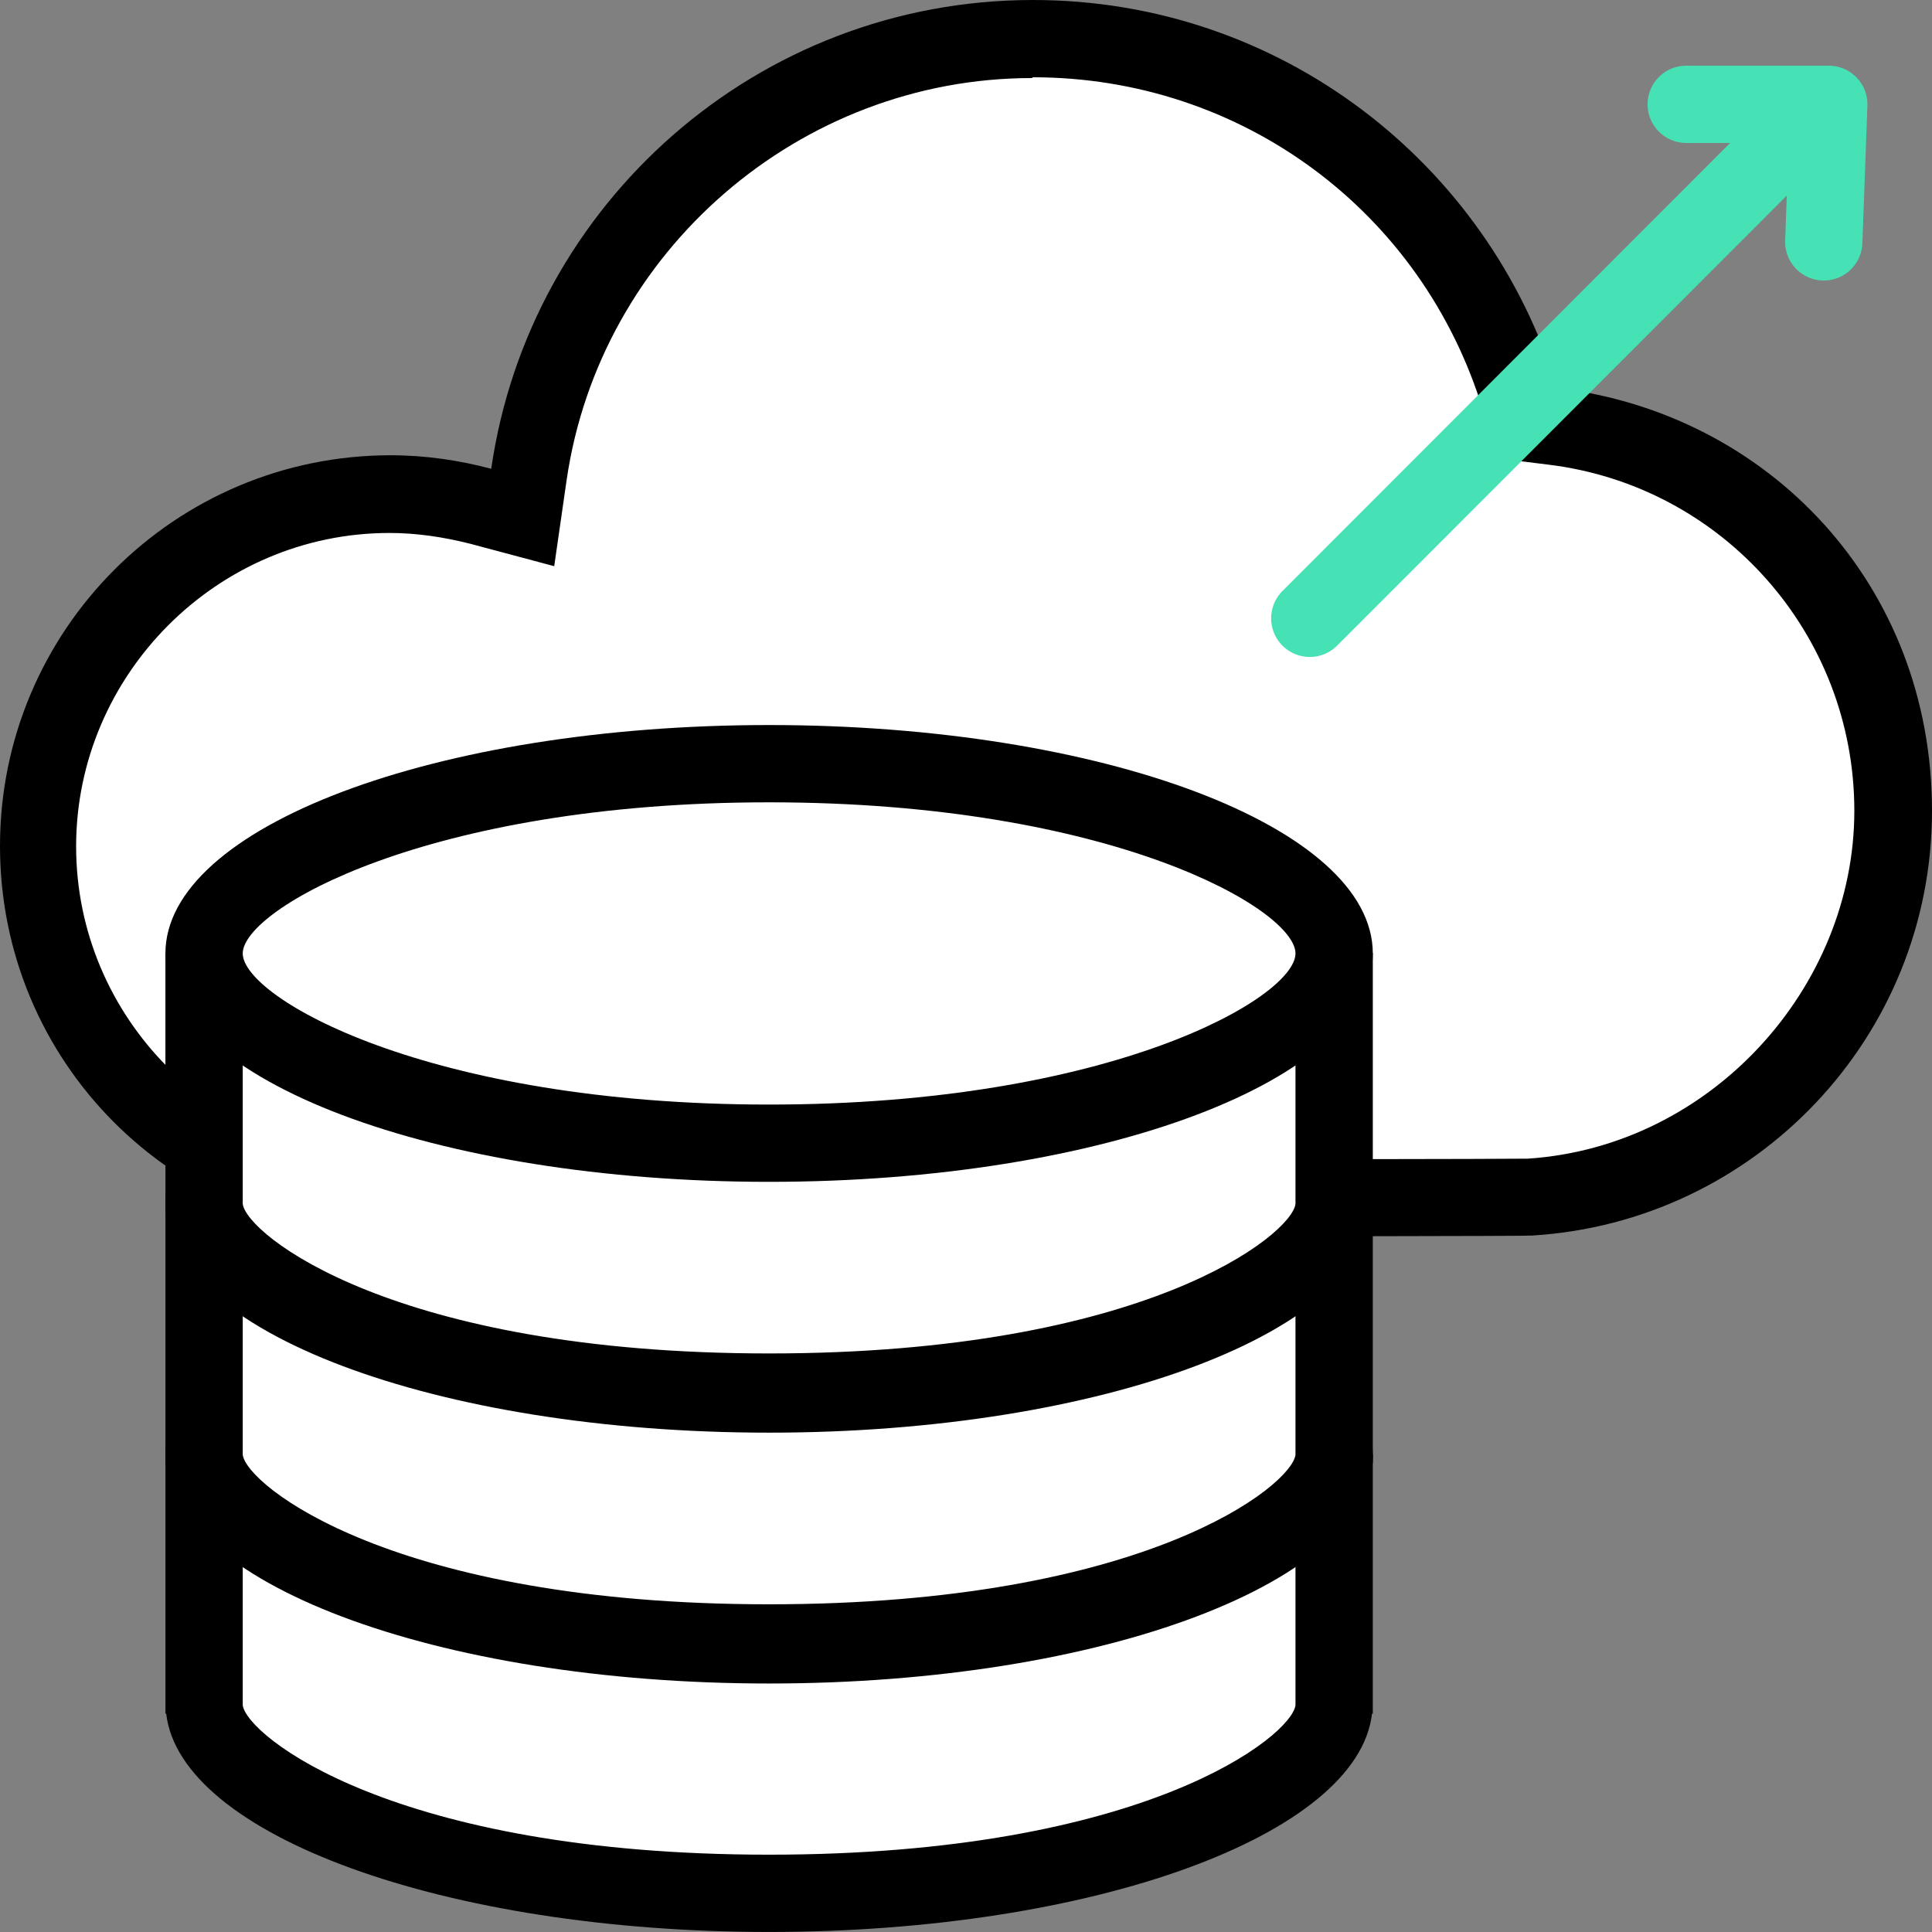 <svg width="50" height="50" viewBox="0 0 50 50" fill="none" xmlns="http://www.w3.org/2000/svg">
<rect x="0" y="0" width="50" height="50" fill="#808080" stroke="none"/>
<path d="M10.002 31.006C5.041 30.956 0.99 26.865 0.99 21.894C0.99 16.923 5.081 12.782 10.102 12.782C10.872 12.782 11.662 12.892 12.443 13.102L13.533 13.392L13.693 12.282C14.623 5.861 20.224 1.01 26.725 1.01C32.557 1.01 37.628 4.761 39.328 10.332L39.518 10.952L40.168 11.032C45.199 11.632 48.99 15.913 48.99 20.984C48.99 26.055 44.859 30.656 39.578 30.986C38.698 31.006 13.643 31.016 10.242 31.016H9.992L10.002 31.006Z" fill="white"/>
<path d="M26.735 2C32.126 2 36.807 5.461 38.378 10.612L38.758 11.862L40.048 12.022C44.579 12.562 47.99 16.413 47.99 20.984C47.99 25.555 44.279 29.676 39.538 29.986C38.338 30.006 13.493 30.016 10.112 30.016H10.002C5.571 29.966 1.97 26.335 1.97 21.904C1.97 17.474 5.611 13.793 10.082 13.793C10.762 13.793 11.462 13.893 12.172 14.073L14.343 14.653L14.663 12.432C15.523 6.491 20.704 2.02 26.705 2.02M26.735 0C19.604 0 13.703 5.271 12.713 12.132C11.882 11.912 11.012 11.782 10.112 11.782C4.521 11.782 0 16.313 0 21.894C0 27.476 4.471 31.946 10.002 32.006H10.132C12.242 32.006 39.548 32.006 39.648 31.976C45.419 31.626 50 26.845 50 20.984C50 15.123 45.759 10.692 40.298 10.042C38.518 4.221 33.127 0 26.735 0Z" fill="black"/>
<path d="M19.904 49.009C11.613 49.009 5.551 46.498 5.291 44.248V44.148L5.281 38.647H34.527V44.248C34.257 46.498 28.196 49.009 19.904 49.009Z" fill="white"/>
<path d="M33.527 39.647V44.128C33.437 44.918 29.636 47.999 19.904 47.999C10.172 47.999 6.372 44.908 6.282 44.128V44.088V39.637H33.527M35.528 37.637H4.281V44.088V44.348H4.301C4.661 47.489 11.513 49.999 19.904 49.999C28.296 49.999 35.147 47.489 35.508 44.348H35.528V37.637Z" fill="black"/>
<path d="M19.904 42.558C11.533 42.558 5.281 39.968 5.281 37.647C5.281 35.327 11.533 32.736 19.904 32.736C28.276 32.736 34.527 35.327 34.527 37.647C34.527 39.968 28.276 42.558 19.904 42.558Z" fill="white"/>
<path d="M19.904 33.746C28.756 33.746 33.527 36.517 33.527 37.657C33.527 38.797 28.756 41.568 19.904 41.568C11.053 41.568 6.282 38.797 6.282 37.657C6.282 36.517 11.053 33.746 19.904 33.746ZM19.904 31.746C11.273 31.746 4.281 34.387 4.281 37.657C4.281 40.928 11.273 43.569 19.904 43.569C28.536 43.569 35.528 40.928 35.528 37.657C35.528 34.387 28.536 31.746 19.904 31.746Z" fill="black"/>
<path d="M19.904 42.519C11.613 42.519 5.551 40.009 5.291 37.758V37.658L5.281 32.157H34.527V37.758C34.257 40.009 28.196 42.519 19.904 42.519Z" fill="white"/>
<path d="M33.527 33.168V37.648C33.437 38.439 29.636 41.519 19.904 41.519C10.172 41.519 6.372 38.429 6.282 37.648V37.608V33.158H33.527M35.528 31.157H4.281V37.608V37.869H4.301C4.661 41.009 11.513 43.52 19.904 43.52C28.296 43.52 35.147 41.009 35.508 37.869H35.528V31.157Z" fill="black"/>
<path d="M19.904 36.067C11.533 36.067 5.281 33.477 5.281 31.156C5.281 28.836 11.533 26.245 19.904 26.245C28.276 26.245 34.527 28.836 34.527 31.156C34.527 33.477 28.276 36.067 19.904 36.067Z" fill="white"/>
<path d="M19.904 27.255C28.756 27.255 33.527 30.026 33.527 31.166C33.527 32.306 28.756 35.077 19.904 35.077C11.053 35.077 6.282 32.306 6.282 31.166C6.282 30.026 11.053 27.255 19.904 27.255ZM19.904 25.255C11.273 25.255 4.281 27.895 4.281 31.166C4.281 34.437 11.273 37.077 19.904 37.077C28.536 37.077 35.528 34.437 35.528 31.166C35.528 27.895 28.536 25.255 19.904 25.255Z" fill="black"/>
<path d="M19.904 36.037C11.613 36.037 5.551 33.526 5.291 31.276V31.176L5.281 25.675H34.527V31.276C34.257 33.526 28.196 36.037 19.904 36.037Z" fill="white"/>
<path d="M33.527 26.675V31.156C33.437 31.947 29.636 35.027 19.904 35.027C10.172 35.027 6.372 31.936 6.282 31.156V31.116V26.665H33.527M35.528 24.665H4.281V31.116V31.376H4.301C4.661 34.517 11.513 37.028 19.904 37.028C28.296 37.028 35.147 34.517 35.508 31.376H35.528V24.665Z" fill="black"/>
<path d="M19.904 29.586C11.533 29.586 5.281 26.995 5.281 24.675C5.281 22.354 11.533 19.764 19.904 19.764C28.276 19.764 34.527 22.354 34.527 24.675C34.527 26.995 28.276 29.586 19.904 29.586Z" fill="white"/>
<path d="M19.904 20.764C28.756 20.764 33.527 23.535 33.527 24.675C33.527 25.815 28.756 28.586 19.904 28.586C11.053 28.586 6.282 25.815 6.282 24.675C6.282 23.535 11.053 20.764 19.904 20.764ZM19.904 18.764C11.273 18.764 4.281 21.404 4.281 24.675C4.281 27.945 11.273 30.586 19.904 30.586C28.536 30.586 35.528 27.945 35.528 24.675C35.528 21.404 28.536 18.764 19.904 18.764Z" fill="black"/>
<path d="M33.897 16.002L45.929 3.96" stroke="#46E1B4" stroke-width="2" stroke-linecap="round" stroke-linejoin="round"/>
<path d="M43.639 2.7H47.329L47.199 6.26" stroke="#46E1B4" stroke-width="2" stroke-linecap="round" stroke-linejoin="round"/>
</svg>
